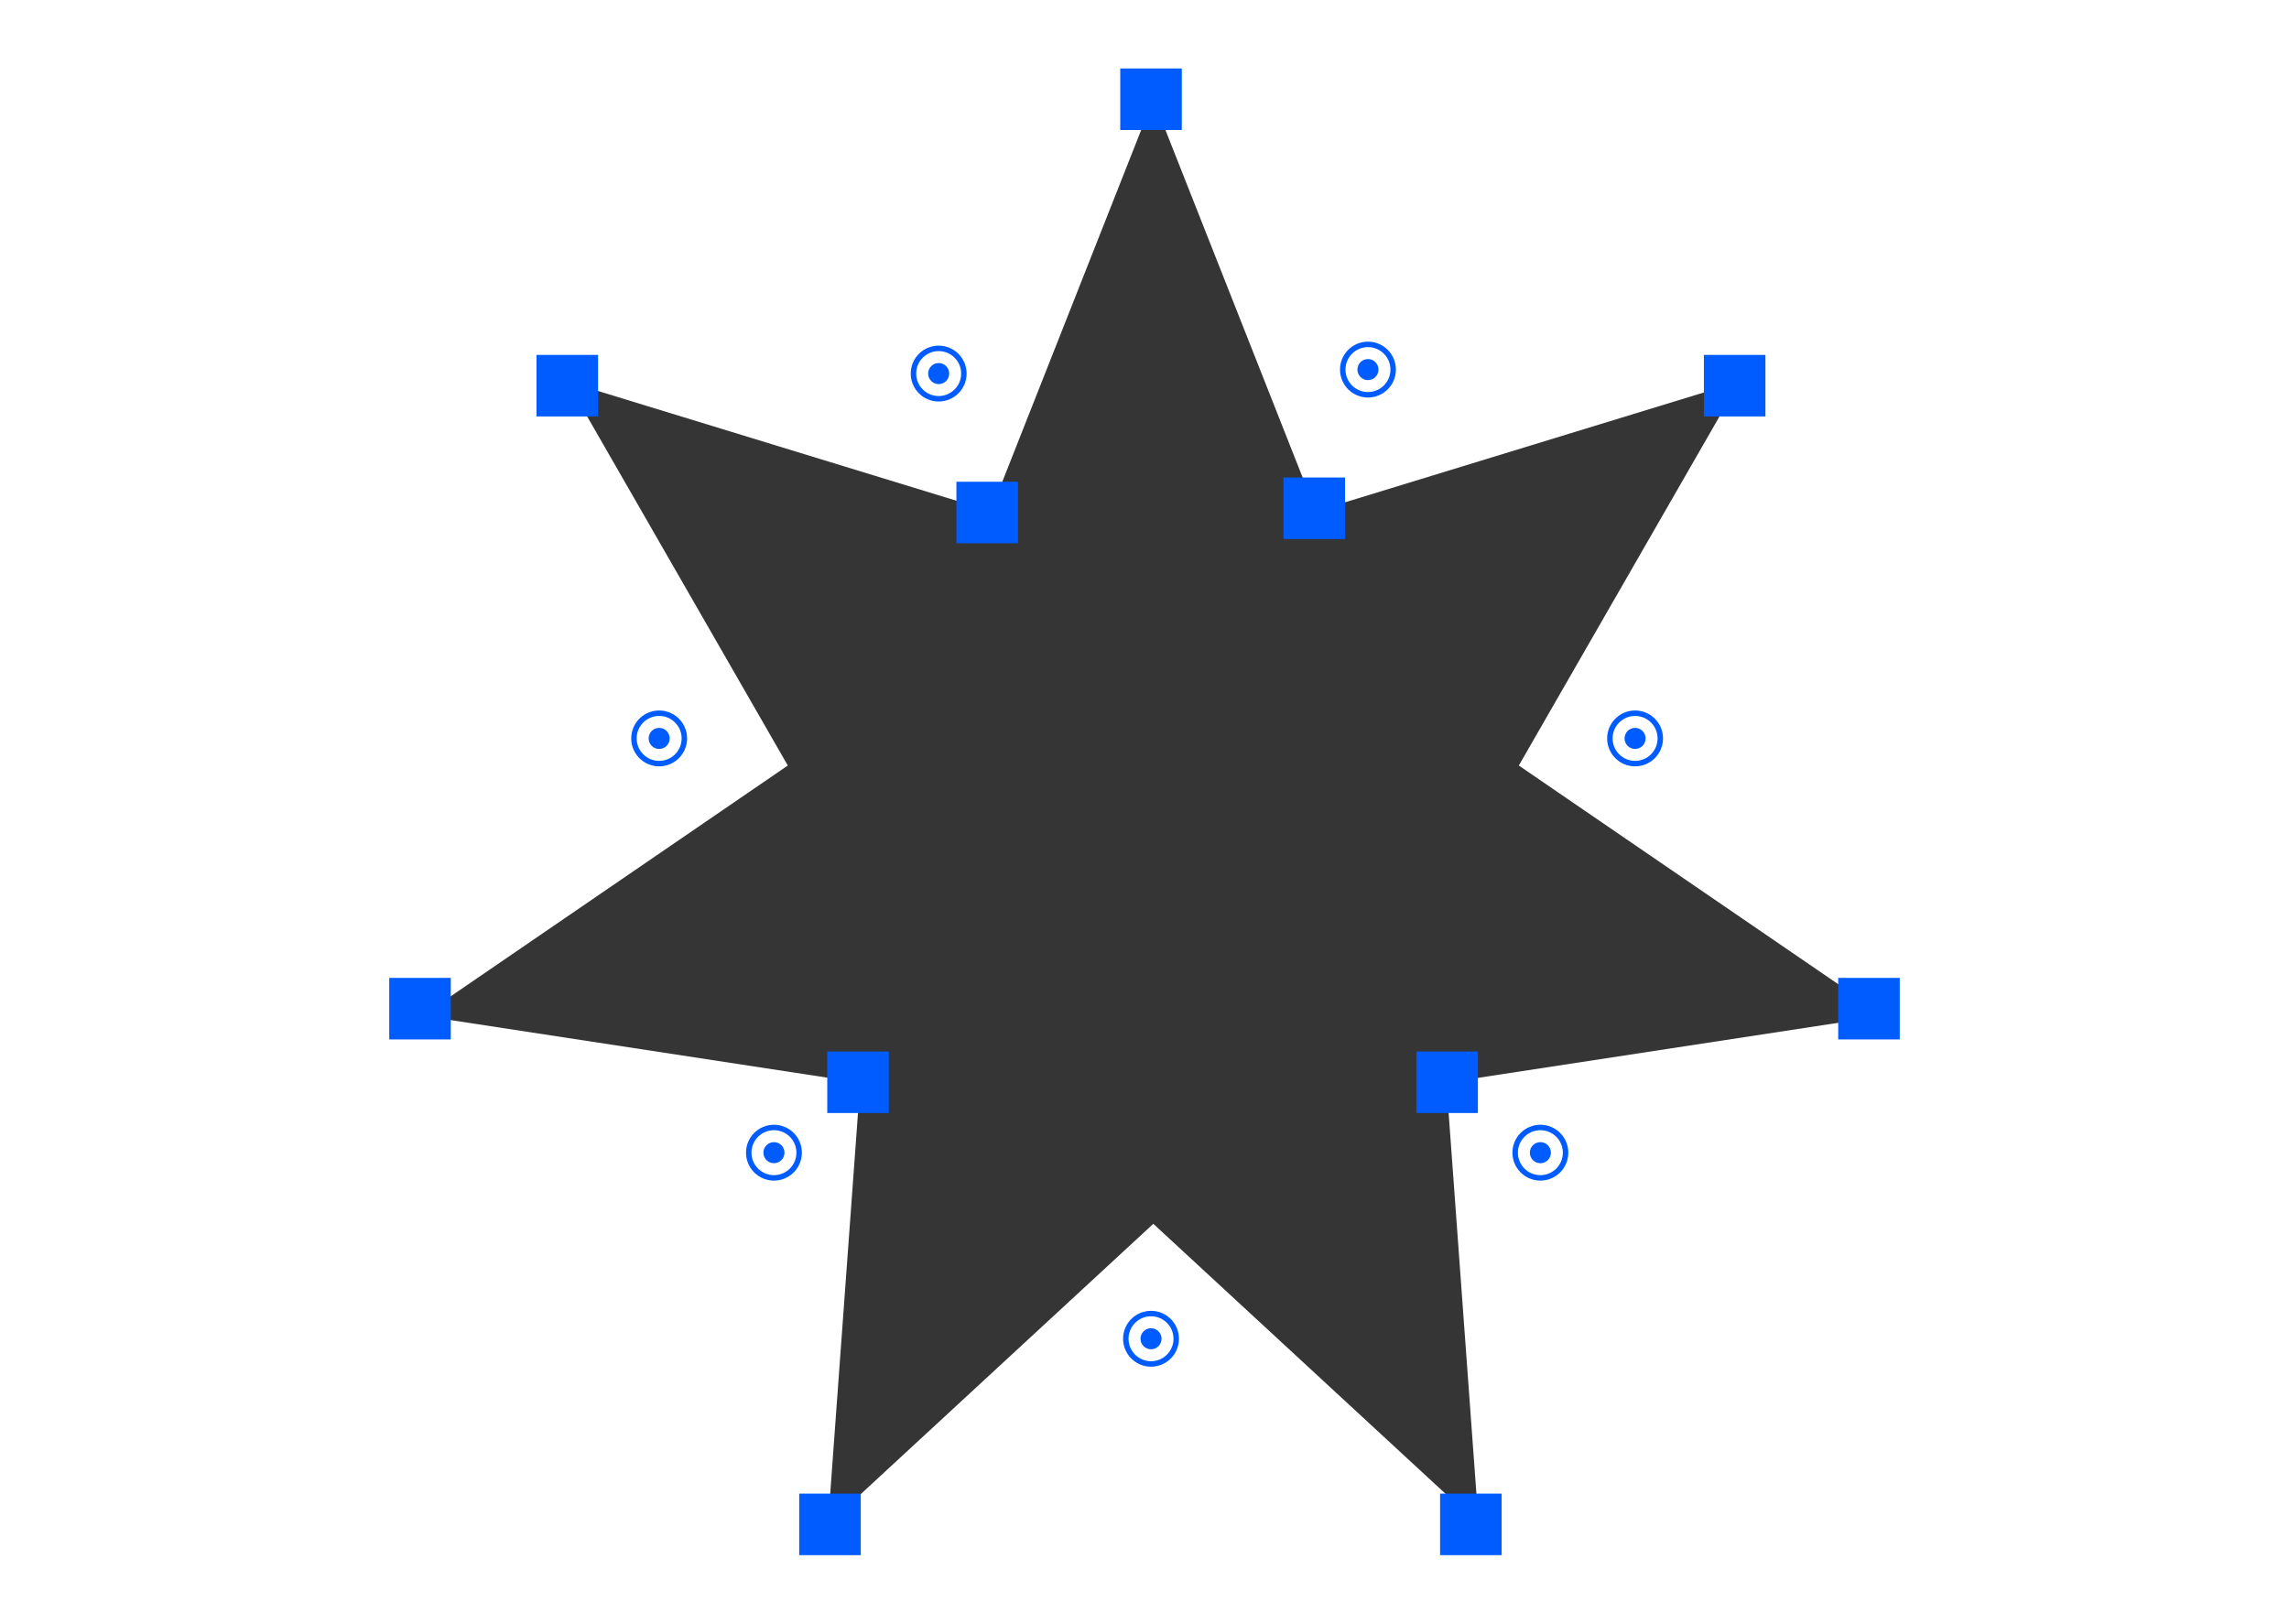 <?xml version="1.0" encoding="UTF-8"?> <svg xmlns="http://www.w3.org/2000/svg" id="_Слой_1" data-name="Слой 1" viewBox="0 0 419.53 297.64"> <defs> <style> .cls-1 { fill: none; stroke: #005cff; stroke-miterlimit: 10; } .cls-2 { fill: #353535; } .cls-3 { fill: #005cff; } </style> </defs> <polygon class="cls-2" points="211.38 18.2 241.19 93.71 318.83 69.94 278.37 140.33 345.36 186.2 265.1 198.47 271.01 279.44 211.38 224.34 151.75 279.44 157.66 198.47 77.4 186.2 144.39 140.33 103.94 69.94 181.57 93.71 211.38 18.2"></polygon> <g> <g> <circle class="cls-1" cx="172.04" cy="68.48" r="4.62"></circle> <circle class="cls-3" cx="172.04" cy="68.48" r="1.93"></circle> </g> <g> <circle class="cls-1" cx="120.81" cy="135.36" r="4.62"></circle> <circle class="cls-3" cx="120.81" cy="135.36" r="1.93"></circle> </g> <g> <circle class="cls-1" cx="141.85" cy="211.3" r="4.62"></circle> <circle class="cls-3" cx="141.85" cy="211.3" r="1.93"></circle> </g> <g> <circle class="cls-1" cx="210.96" cy="245.41" r="4.62"></circle> <circle class="cls-3" cx="210.96" cy="245.41" r="1.93"></circle> </g> <g> <circle class="cls-1" cx="282.32" cy="211.3" r="4.62"></circle> <circle class="cls-3" cx="282.32" cy="211.3" r="1.93"></circle> </g> <g> <circle class="cls-1" cx="299.68" cy="135.36" r="4.62"></circle> <circle class="cls-3" cx="299.68" cy="135.36" r="1.93"></circle> </g> <g> <circle class="cls-1" cx="250.72" cy="67.75" r="4.62"></circle> <circle class="cls-3" cx="250.72" cy="67.75" r="1.93"></circle> </g> </g> <rect class="cls-3" x="205.32" y="12.55" width="11.28" height="11.28"></rect> <rect class="cls-3" x="175.29" y="88.31" width="11.28" height="11.28"></rect> <rect class="cls-3" x="151.62" y="192.75" width="11.28" height="11.28"></rect> <rect class="cls-3" x="259.59" y="192.75" width="11.28" height="11.28"></rect> <rect class="cls-3" x="235.24" y="87.53" width="11.28" height="11.28"></rect> <rect class="cls-3" x="71.34" y="179.26" width="11.28" height="11.28"></rect> <rect class="cls-3" x="98.33" y="65.06" width="11.28" height="11.28"></rect> <rect class="cls-3" x="312.29" y="65.06" width="11.28" height="11.28"></rect> <rect class="cls-3" x="336.91" y="179.26" width="11.28" height="11.28"></rect> <rect class="cls-3" x="146.48" y="273.8" width="11.28" height="11.28"></rect> <rect class="cls-3" x="263.94" y="273.8" width="11.28" height="11.28"></rect> </svg> 